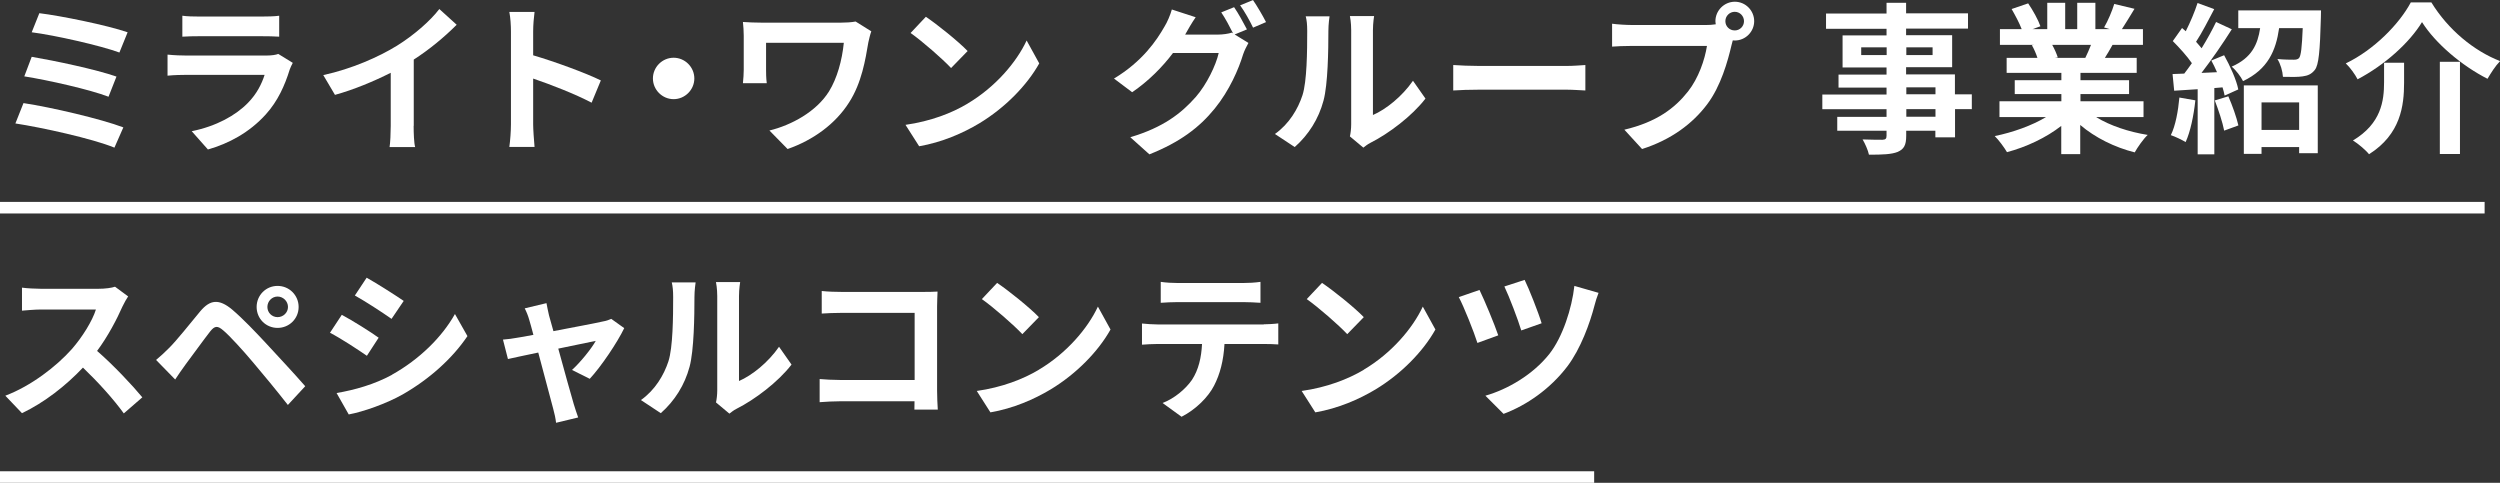 <svg viewBox="0 0 216.07 41.73" xmlns="http://www.w3.org/2000/svg"><rect x="0" y="0" width="216.07" height="41.73" fill="#333333" stroke="none"/><g fill="#fff"><path d="m10.66 11.01-.77 1.75c-1.89-.78-6.32-1.75-8.56-2.09l.7-1.76c2.39.36 6.71 1.37 8.63 2.1zm-.59-4.4-.69 1.75c-1.61-.62-5.2-1.43-7.28-1.76l.64-1.69c2 .34 5.56 1.09 7.33 1.71zm.96-3.82-.71 1.75c-1.62-.6-5.6-1.5-7.58-1.75l.66-1.65c1.83.22 5.87 1.04 7.63 1.65z"/><path d="m25.31 5.42c-.1.18-.21.43-.27.59-.42 1.36-1.02 2.72-2.07 3.88-1.42 1.57-3.21 2.52-5 3.03l-1.4-1.58c2.12-.43 3.8-1.36 4.86-2.45.76-.77 1.19-1.64 1.44-2.42h-6.77c-.34 0-1.04.01-1.62.07v-1.82c.59.06 1.19.08 1.62.08h6.93c.45 0 .83-.06 1.02-.14l1.25.77zm-9.54-4.06c.39.06.98.07 1.46.07h5.39c.43 0 1.12-.01 1.51-.07v1.81c-.38-.03-1.04-.04-1.54-.04h-5.37c-.45 0-1.05.01-1.46.04v-1.81z"/><path d="m35.75 10.88c0 .62.03 1.48.13 1.83h-2.21c.06-.34.1-1.22.1-1.83v-4.59c-1.44.73-3.19 1.46-4.82 1.91l-1.01-1.71c2.45-.53 4.8-1.57 6.37-2.54 1.42-.88 2.87-2.13 3.66-3.17l1.5 1.36c-1.06 1.06-2.33 2.12-3.71 3.01v5.73z"/><path d="m51.14 8.88c-1.44-.76-3.54-1.57-5.06-2.09v3.96c0 .41.07 1.39.12 1.95h-2.18c.08-.55.14-1.39.14-1.95v-8.03c0-.5-.04-1.2-.14-1.69h2.18c-.06.49-.12 1.11-.12 1.69v2.06c1.88.55 4.57 1.54 5.85 2.17l-.8 1.93z"/><path d="m58.22 4.99c.98 0 1.79.81 1.79 1.79s-.81 1.79-1.79 1.79-1.79-.81-1.79-1.79.81-1.79 1.79-1.79z"/><path d="m75.3 2.72c-.08.21-.21.74-.25.94-.25 1.47-.57 3.5-1.67 5.2-1.16 1.83-3.07 3.24-5.31 4.02l-1.57-1.6c1.89-.46 4.05-1.62 5.15-3.38.7-1.13 1.13-2.69 1.28-4.2h-6.72v2.34c0 .21 0 .7.06 1.15h-2.06c.04-.43.07-.78.07-1.15v-2.96c0-.38-.03-.8-.07-1.18.45.03 1.06.06 1.71.06h6.7c.48 0 .97-.03 1.33-.1l1.36.85z"/><path d="m83.63 8.95c2.38-1.41 4.22-3.56 5.1-5.45l1.09 1.98c-1.06 1.89-2.93 3.82-5.18 5.18-1.42.85-3.22 1.64-5.2 1.98l-1.18-1.85c2.18-.31 4.01-1.02 5.36-1.83zm0-4.54-1.43 1.47c-.73-.78-2.48-2.31-3.5-3.03l1.32-1.4c.98.66 2.8 2.12 3.61 2.96z"/><path d="m106.71 2.98 1.19.73c-.15.27-.35.66-.46.99-.38 1.26-1.18 3.12-2.45 4.68-1.33 1.64-3.01 2.91-5.65 3.96l-1.65-1.48c2.86-.85 4.41-2.07 5.65-3.47.95-1.08 1.76-2.77 1.99-3.81h-3.95c-.92 1.22-2.14 2.45-3.53 3.39l-1.57-1.18c2.46-1.48 3.68-3.29 4.37-4.5.22-.35.5-.99.63-1.47l2.06.67c-.34.49-.7 1.12-.87 1.43l-.04.07h2.82c.43 0 .91-.07 1.22-.17l.1.06c-.28-.56-.67-1.3-1.02-1.81l1.11-.45c.35.5.84 1.4 1.11 1.92l-1.04.43zm1.58-2.98c.36.52.88 1.41 1.13 1.91l-1.12.48c-.28-.59-.73-1.4-1.12-1.93l1.11-.45z"/><path d="m110.19 11.58c1.23-.87 1.99-2.16 2.38-3.35.39-1.2.41-3.85.41-5.55 0-.56-.04-.94-.13-1.27h2.06c-.01.06-.1.69-.1 1.26 0 1.65-.04 4.61-.42 6.02-.42 1.58-1.29 2.96-2.49 4.02zm6.48.21c.06-.27.11-.66.11-1.04v-8.16c0-.63-.1-1.16-.11-1.2h2.09s-.1.59-.1 1.22v7.33c1.13-.49 2.52-1.6 3.46-2.96l1.08 1.54c-1.16 1.51-3.18 3.03-4.75 3.82-.29.15-.43.28-.62.42z"/><path d="m125.6 5.62c.5.04 1.53.08 2.26.08h7.52c.64 0 1.28-.06 1.64-.08v2.2c-.34-.01-1.05-.07-1.64-.07h-7.52c-.8 0-1.74.03-2.26.07z"/><path d="m147.49 2.16c.2 0 .49-.01.8-.06-.01-.08-.03-.17-.03-.27 0-.92.76-1.68 1.68-1.68s1.67.76 1.67 1.68-.76 1.67-1.67 1.67c-.06 0-.13 0-.18-.01l-.11.42c-.32 1.37-.92 3.54-2.1 5.1-1.26 1.68-3.12 3.07-5.63 3.87l-1.53-1.67c2.79-.66 4.36-1.86 5.49-3.29.92-1.16 1.46-2.75 1.65-3.95h-6.53c-.64 0-1.3.03-1.67.06v-1.98c.41.06 1.21.11 1.67.11zm3.24-.33c0-.45-.36-.81-.8-.81s-.81.36-.81.81.36.8.81.8.8-.36.8-.8z"/><path d="m170.43 9.43h-1.46v2.44h-1.7v-.57h-2.52v.43c0 .83-.2 1.16-.74 1.4-.53.21-1.29.24-2.48.24-.08-.39-.34-.97-.55-1.32.67.03 1.5.03 1.72.03.27-.01.35-.1.35-.35v-.43h-4.26v-1.2h4.26v-.66h-5.55v-1.27h5.55v-.6h-4.15v-1.12h4.15v-.62h-3.8v-2.77h3.8v-.57h-5.23v-1.32h5.23v-.93h1.69v.91h5.35v1.32h-5.35v.57h3.98v2.77h-3.98v.62h4.22v1.72h1.46v1.27zm-7.37-4.67v-.67h-2.2v.67zm1.7-.67v.67h2.27v-.67zm0 4.06h2.52v-.6h-2.52zm2.52 1.28h-2.52v.66h2.52z"/><path d="m181.18 10.13c1.19.73 2.81 1.27 4.44 1.53-.38.36-.87 1.06-1.12 1.51-1.72-.43-3.42-1.27-4.71-2.37v2.52h-1.64v-2.44c-1.3 1.02-3.03 1.83-4.69 2.27-.24-.41-.71-1.05-1.06-1.39 1.57-.32 3.22-.91 4.43-1.64h-4.02v-1.37h5.35v-.62h-4.03v-1.2h4.03v-.63h-4.73v-1.3h2.66c-.11-.35-.29-.77-.48-1.09l.17-.03h-2.93v-1.36h1.88c-.2-.53-.56-1.2-.87-1.74l1.43-.49c.41.6.87 1.43 1.06 1.98l-.69.25h1.28v-2.28h1.55v2.28h1.04v-2.28h1.57v2.28h1.25l-.5-.15c.34-.57.69-1.41.88-2.03l1.75.42c-.39.64-.77 1.27-1.09 1.76h1.82v1.36h-2.63c-.22.41-.45.78-.66 1.12h2.75v1.3h-4.86v.63h4.2v1.2h-4.2v.62h5.45v1.37h-4.06zm-3.81-6.25c.2.36.38.77.48 1.08l-.24.04h2.62c.17-.34.34-.74.49-1.12z"/><path d="m189.74 8.67c-.14 1.32-.43 2.72-.84 3.61-.29-.18-.91-.48-1.28-.6.41-.83.63-2.07.74-3.25l1.37.24zm2.48-3.91c.53.95 1.08 2.17 1.23 2.97l-1.18.53c-.04-.21-.1-.45-.18-.71l-.71.06v5.73h-1.44v-5.63l-2.03.13-.14-1.44 1.01-.04c.21-.27.43-.57.66-.9-.41-.6-1.08-1.34-1.65-1.91l.8-1.13c.1.08.21.18.32.28.39-.77.78-1.69 1.02-2.44l1.44.53c-.5.95-1.06 2.05-1.57 2.82.17.2.34.38.48.56.48-.78.92-1.58 1.25-2.27l1.36.63c-.77 1.22-1.74 2.63-2.62 3.77l1.34-.06c-.15-.35-.32-.7-.49-1.01l1.11-.46zm.37 3.56c.35.8.71 1.82.87 2.52l-1.23.45c-.13-.7-.49-1.78-.81-2.61l1.18-.36zm8.01-7.42s0 .41-.01.6c-.08 2.91-.18 4.12-.53 4.55-.29.36-.6.49-1.04.55-.38.06-1.04.06-1.71.04-.03-.49-.21-1.12-.48-1.54.59.06 1.15.06 1.42.06.2 0 .34-.03.45-.14.17-.21.25-.91.32-2.59h-2.04c-.28 1.95-.97 3.56-3.12 4.58-.18-.38-.63-.97-.98-1.25 1.74-.76 2.25-1.93 2.46-3.33h-1.89v-1.53h7.16zm-6.67 6.48h6.39v5.86h-1.61v-.53h-3.25v.59h-1.53v-5.91zm1.53 1.47v2.38h3.25v-2.38z"/><path d="m203.76 6.85c-.21-.41-.66-1.04-1.02-1.37 2.46-1.18 4.64-3.43 5.62-5.27h1.78c1.44 2.35 3.67 4.19 5.94 5.07-.42.43-.78 1.01-1.09 1.53-2.23-1.13-4.52-3.08-5.66-4.9-1.08 1.78-3.22 3.71-5.56 4.94zm4.02-1.44v1.74c0 1.98-.29 4.45-3.03 6.18-.28-.36-.95-.92-1.39-1.19 2.45-1.46 2.69-3.43 2.69-5.03v-1.69h1.72zm4.83-.07v7.97h-1.74v-7.97z"/><path d="m11.08 25.61c-.11.15-.36.59-.49.87-.48 1.09-1.26 2.59-2.2 3.85 1.39 1.2 3.08 3 3.91 4.01l-1.6 1.39c-.91-1.26-2.21-2.69-3.53-3.96-1.48 1.57-3.35 3.03-5.27 3.94l-1.44-1.51c2.25-.85 4.43-2.55 5.74-4.02.92-1.05 1.78-2.44 2.09-3.43h-4.74c-.59 0-1.36.08-1.65.1v-1.99c.38.06 1.23.1 1.65.1h4.93c.62 0 1.18-.08 1.46-.18l1.15.85z"/><path d="m14.63 30.06c.64-.64 1.74-2.02 2.69-3.17.84-.99 1.6-1.09 2.75-.13.94.8 1.99 1.91 2.86 2.84.94 1.02 2.44 2.62 3.45 3.78l-1.5 1.62c-.9-1.15-2.17-2.7-3-3.67-.87-1.04-2.06-2.34-2.58-2.77-.49-.42-.73-.42-1.13.08-.55.7-1.55 2.09-2.13 2.86-.32.43-.66.94-.9 1.3l-1.65-1.69c.42-.35.73-.64 1.15-1.06zm9.36-5.35c1.01 0 1.82.81 1.82 1.82s-.81 1.81-1.82 1.81-1.81-.8-1.81-1.81.8-1.82 1.81-1.82zm0 2.7c.49 0 .9-.39.9-.88s-.41-.9-.9-.9-.88.41-.88.9.39.88.88.88z"/><path d="m32.73 29.18-1.02 1.57c-.8-.55-2.24-1.5-3.19-1.99l1.02-1.55c.94.5 2.48 1.47 3.19 1.98zm1.14 3.21c2.38-1.33 4.33-3.25 5.45-5.25l1.08 1.91c-1.3 1.93-3.28 3.71-5.58 5.03-1.43.81-3.43 1.51-4.68 1.74l-1.05-1.85c1.57-.27 3.25-.74 4.78-1.57zm1.02-6.38-1.05 1.55c-.78-.55-2.24-1.5-3.17-2.02l1.02-1.54c.92.52 2.46 1.5 3.19 2z"/><path d="m49.43 31.98c.71-.64 1.68-1.83 2.06-2.52-.34.07-1.72.35-3.24.67.53 1.92 1.12 4.08 1.34 4.8.08.25.27.87.38 1.15l-1.91.46c-.04-.36-.14-.83-.25-1.22-.21-.76-.78-2.93-1.29-4.85-1.18.25-2.2.46-2.62.56l-.43-1.68c.45-.04.83-.08 1.29-.17.2-.03.7-.11 1.34-.24-.14-.55-.27-.99-.36-1.3-.1-.36-.24-.7-.39-.99l1.88-.45c.06.34.14.7.22 1.06l.38 1.36c1.78-.34 3.74-.71 4.29-.84.25-.04.52-.13.71-.22l1.12.8c-.59 1.23-2 3.33-2.98 4.38l-1.54-.77z"/><path d="m55.39 34.58c1.23-.87 1.99-2.16 2.38-3.35.39-1.2.41-3.85.41-5.55 0-.56-.04-.94-.12-1.27h2.06c-.01.06-.1.69-.1 1.26 0 1.65-.04 4.61-.42 6.02-.42 1.58-1.29 2.96-2.49 4.02l-1.71-1.13zm6.49.21c.06-.27.11-.66.11-1.04v-8.17c0-.63-.1-1.16-.11-1.2h2.09s-.1.59-.1 1.22v7.33c1.13-.49 2.52-1.6 3.46-2.96l1.08 1.54c-1.16 1.51-3.18 3.03-4.75 3.82-.29.15-.43.28-.62.42l-1.16-.97z"/><path d="m79.03 35.41c.01-.22.01-.46.01-.73h-6.39c-.55 0-1.34.04-1.81.08v-2c.49.04 1.12.08 1.75.08h6.46v-5.8h-6.29c-.59 0-1.35.03-1.74.06v-1.95c.52.06 1.25.08 1.74.08h7.04c.41 0 1-.01 1.23-.03-.01.32-.04.88-.04 1.29v7.26c0 .49.03 1.23.06 1.65h-2.03z"/><path d="m89.79 31.95c2.38-1.41 4.22-3.56 5.1-5.45l1.09 1.98c-1.06 1.89-2.93 3.82-5.18 5.18-1.42.85-3.22 1.64-5.2 1.98l-1.18-1.85c2.18-.31 4.01-1.02 5.36-1.83zm0-4.54-1.43 1.47c-.73-.78-2.48-2.31-3.5-3.03l1.32-1.4c.98.66 2.8 2.12 3.61 2.96z"/><path d="m109.21 28.03c.29 0 .9-.03 1.27-.08v1.82c-.35-.03-.88-.04-1.27-.04h-3.38c-.08 1.44-.39 2.62-.9 3.6-.49.97-1.57 2.06-2.81 2.69l-1.64-1.19c1-.38 1.98-1.19 2.54-2 .57-.87.81-1.92.87-3.1h-3.85c-.41 0-.95.03-1.34.06v-1.83c.42.04.91.08 1.34.08h9.18zm-7.39-1.92c-.49 0-1.08.03-1.5.06v-1.81c.45.07 1.02.1 1.48.1h5.63c.48 0 1.04-.03 1.51-.1v1.81c-.49-.03-1.02-.06-1.51-.06h-5.62z"/><path d="m117.87 31.95c2.38-1.41 4.22-3.56 5.1-5.45l1.09 1.98c-1.06 1.89-2.93 3.82-5.18 5.18-1.42.85-3.22 1.64-5.2 1.98l-1.18-1.85c2.19-.31 4.01-1.02 5.37-1.83zm0-4.54-1.43 1.47c-.73-.78-2.48-2.31-3.5-3.03l1.32-1.4c.98.66 2.8 2.12 3.61 2.96z"/><path d="m129.5 28.98-1.81.66c-.28-.91-1.2-3.21-1.61-3.96l1.79-.62c.43.88 1.3 2.97 1.62 3.92zm8.66-3.67c-.14.35-.27.77-.35 1.09-.39 1.51-1.19 3.74-2.35 5.27-1.47 1.93-3.5 3.35-5.51 4.1l-1.57-1.57c1.92-.55 4.1-1.81 5.53-3.61 1.15-1.46 1.95-3.96 2.16-5.88zm-4.92 2.63-1.76.62c-.27-.9-1.04-2.93-1.46-3.8l1.75-.57c.35.69 1.2 2.84 1.47 3.75z"/></g><path d="m0 17.95h214.74" fill="none" stroke="#fff" stroke-miterlimit="10"/><path d="m0 41.23h137.78" fill="none" stroke="#fff" stroke-miterlimit="10"/></svg>